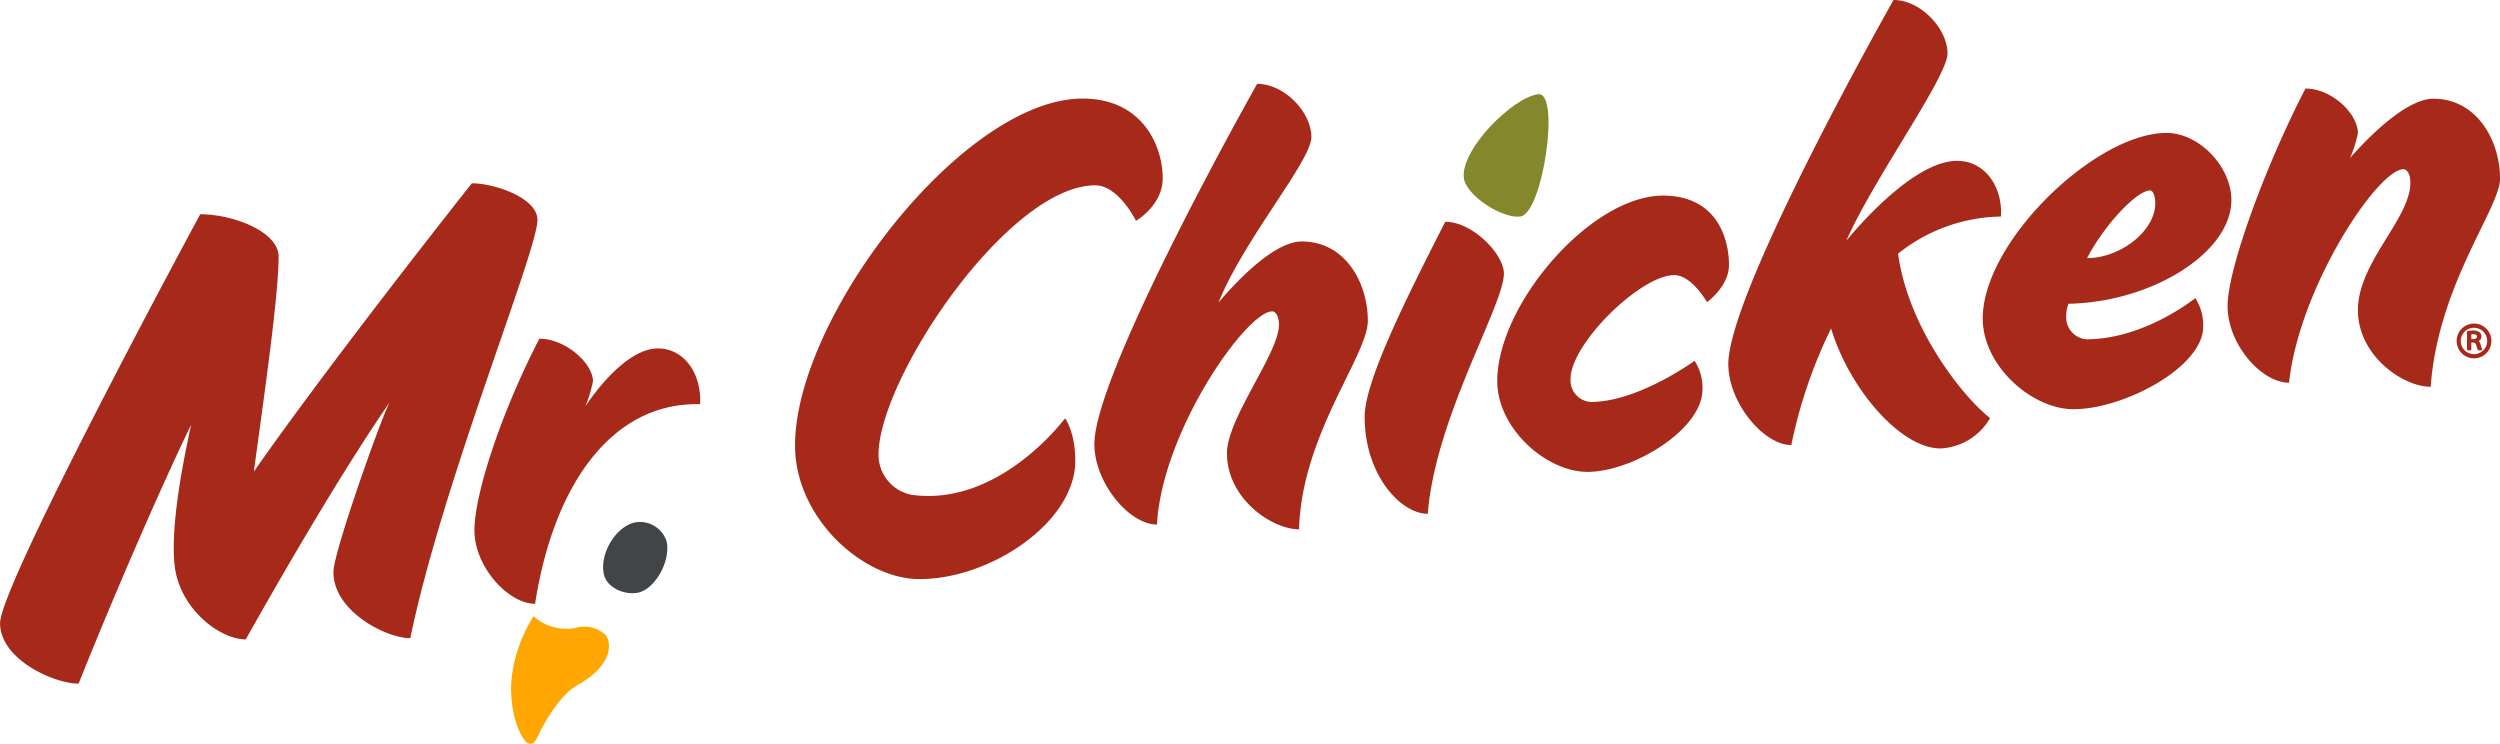 <svg xmlns:xlink="http://www.w3.org/1999/xlink" xmlns="http://www.w3.org/2000/svg" width="331" height="98.487" viewBox="0 0 331 98.487">
  <g id="CS-Logo-MrChicken-Color" transform="translate(-33.113 -11.279)">
    <path id="Path_191" data-name="Path 191" d="M169.745,172.428a19.334,19.334,0,0,0-2.954,8.73c-.212,4.657,1.4,7.434,2.018,7.95s1.1.021,1.354-.5,2.512-5.447,5.387-7.052c4.871-2.72,4.524-5.8,3.658-6.716a4.113,4.113,0,0,0-3.94-.852A6.493,6.493,0,0,1,169.745,172.428Z" transform="translate(-65.988 -79.561)" fill="#ffa600"/>
    <path id="Path_192" data-name="Path 192" d="M95.927,81.482c0-4.728,3.51-15.544,8.6-25.358,3.439,0,7.092,3.224,7.092,5.659a18.593,18.593,0,0,1-1,3.295c2.149-3.223,6.017-7.664,9.6-7.664,3.51,0,5.8,3.367,5.587,7.378-11.676-.286-19.412,10.673-21.847,26.431C100.44,91.223,95.927,86.353,95.927,81.482Zm80.516-57.151c-15.8,0-38.066,28.926-38.066,45.935,0,9.558,8.956,17.686,16.482,17.686,9.407,0,20.621-7.526,20.621-15.654,0-3.838-1.354-5.644-1.354-5.644s-8.6,11.7-20.234,10.15a5.4,5.4,0,0,1-4.463-5.322c0-10.085,17.184-35.666,28.7-35.666,3.085,0,5.39,4.7,5.39,4.7s3.537-2.032,3.537-5.645C187.055,30.653,184.421,24.331,176.443,24.331ZM205.114,81.36c.3-12.432,9.1-23.015,9.1-27.6,0-5.106-3.034-10.509-8.733-10.509-3.774,0-8.806,5.477-11.027,8.067,3.4-8.437,12.285-18.724,12.285-21.906,0-3.256-3.553-7.03-7.179-7.03,0,0-21.551,38.144-21.551,47.691,0,5.106,4.589,10.656,8.289,10.656.666-12.359,11.856-28.227,15.261-28.227.37,0,.888.518.888,1.777,0,3.774-6.883,12.359-6.883,17.021C195.568,77.29,201.488,81.36,205.114,81.36Zm8.679-14.891c0,7.689,4.777,12.839,8.36,12.839.971-12.689,10.077-27.619,10.077-31.8,0-2.612-4.18-6.867-7.763-6.867C219.242,50.868,213.793,61.767,213.793,66.469Zm29.5,7.286c5.972,0,15.228-5.6,15.228-10.9a6.526,6.526,0,0,0-1.046-3.807S250.012,64.5,243.741,64.5a2.862,2.862,0,0,1-2.687-3.06c0-4.628,9.257-13.735,13.735-13.735,2.315,0,4.331,3.583,4.331,3.583s2.91-2.09,2.91-4.927c0-3.434-1.567-9.182-8.734-9.182-9.555,0-21.946,14.408-21.946,24.559C231.35,68.007,237.844,73.755,243.293,73.755Zm41.122-28.891a22.353,22.353,0,0,1,13.628-4.915c.223-4.022-2.16-7.373-5.809-7.373-5.137,0-11.84,7.149-14.67,10.574,3.649-8.266,13.4-21.67,13.4-24.8,0-3.276-3.575-7.074-7.149-7.074,0,0-21.872,38.6-21.872,48.207,0,5.138,4.692,10.723,8.341,10.723a64.018,64.018,0,0,1,5.265-15.439c2.382,7.894,9.141,15.886,14.5,15.886a8.029,8.029,0,0,0,6.553-4.021C292.961,63.8,285.756,54.694,284.416,44.864Zm35.546-15.984c-9.406,0-24.335,14.408-24.335,24.559,0,6.27,6.494,12.018,12.017,12.018,6.719,0,17.169-5.6,17.169-10.9a6.526,6.526,0,0,0-1.046-3.807S317.051,56.2,309.362,56.2a2.913,2.913,0,0,1-2.687-3.061,4.4,4.4,0,0,1,.3-1.642c11.122-.224,21.573-6.793,21.573-13.735C328.546,33.359,324.292,28.881,319.962,28.881ZM317.8,36.495c.374,0,.672.746.672,1.717,0,3.583-4.554,7.241-9.033,7.241C311.751,41.048,316.005,36.495,317.8,36.495Zm37.134,26c.971-13.511,9.182-23.663,9.182-27.545,0-5.151-3.135-10.6-8.808-10.6-3.658,0-8.734,5.225-11.047,7.838A15.507,15.507,0,0,0,345.3,28.9c0-2.538-3.434-5.9-6.942-5.9-5.3,10.227-10.31,23.869-10.31,28.8,0,5.076,4.479,10.151,8.137,10.151,1.344-12.614,11.728-28.272,15.162-28.272.373,0,.9.522.9,1.792,0,4.777-6.942,10.525-6.942,16.87C345.3,58.384,351.273,62.49,354.931,62.49Zm3.44-6.072a2.3,2.3,0,1,0,2.294-2.3A2.3,2.3,0,0,0,358.371,56.417Zm.547,0a1.747,1.747,0,1,1,3.494,0,1.747,1.747,0,0,1-3.494,0Zm.82,1.113a.116.116,0,0,0,.117.127h.351c.078,0,.107-.049.107-.127v-.908h.224a.429.429,0,0,1,.43.381,2.47,2.47,0,0,0,.215.6c0,.019.058.058.078.058h.371a.1.1,0,0,0,.107-.107.085.085,0,0,0-.01-.049l-.195-.645a.85.85,0,0,0-.244-.429.7.7,0,0,0,.361-.625.655.655,0,0,0-.254-.546,1.387,1.387,0,0,0-.859-.225,6.107,6.107,0,0,0-.693.059.134.134,0,0,0-.107.117Zm.576-1.366v-.625a.9.9,0,0,1,.234-.02c.3,0,.517.1.517.322,0,.2-.195.323-.507.323ZM77.258,87.015c0,5.228,7.025,8.764,10.177,8.764,4.3-20.757,16.836-51.235,16.836-55.387,0-2.921-5.689-4.843-8.687-4.843,0,0-18.557,23.406-28.859,38.167C68.032,64.028,70,50.486,70,45.258c0-3.306-6-5.612-10.378-5.612,0,0-26.5,48.994-26.5,54.145,0,4.766,7.09,8,10.4,8,4.075-10.225,10.6-25.441,14.9-34.281-1.768,8.072-2.6,14.343-2.211,18.433.565,5.893,5.979,9.994,9.438,9.994,5.535-9.84,13.1-22.786,19.095-31.449C83.943,65.626,77.258,84.324,77.258,87.015Z" transform="translate(0 0)" fill="#a6291a"/>
    <path id="Path_193" data-name="Path 193" d="M423.367,52.11c-2.4.285-7.189-2.786-7.466-5.109-.45-3.776,6.5-10.695,9.841-11.092C428.721,35.555,426.345,51.756,423.367,52.11Z" transform="translate(-188.976 -12.157)" fill="#84872c"/>
    <path id="Path_194" data-name="Path 194" d="M199.245,150.348c.563,2.686-1.588,6.318-3.757,6.772-1.86.389-4.188-.687-4.555-2.442-.584-2.789,1.64-6.328,4.119-6.848A3.7,3.7,0,0,1,199.245,150.348Z" transform="translate(-77.871 -67.38)" fill="#424548"/>
  </g>
</svg>